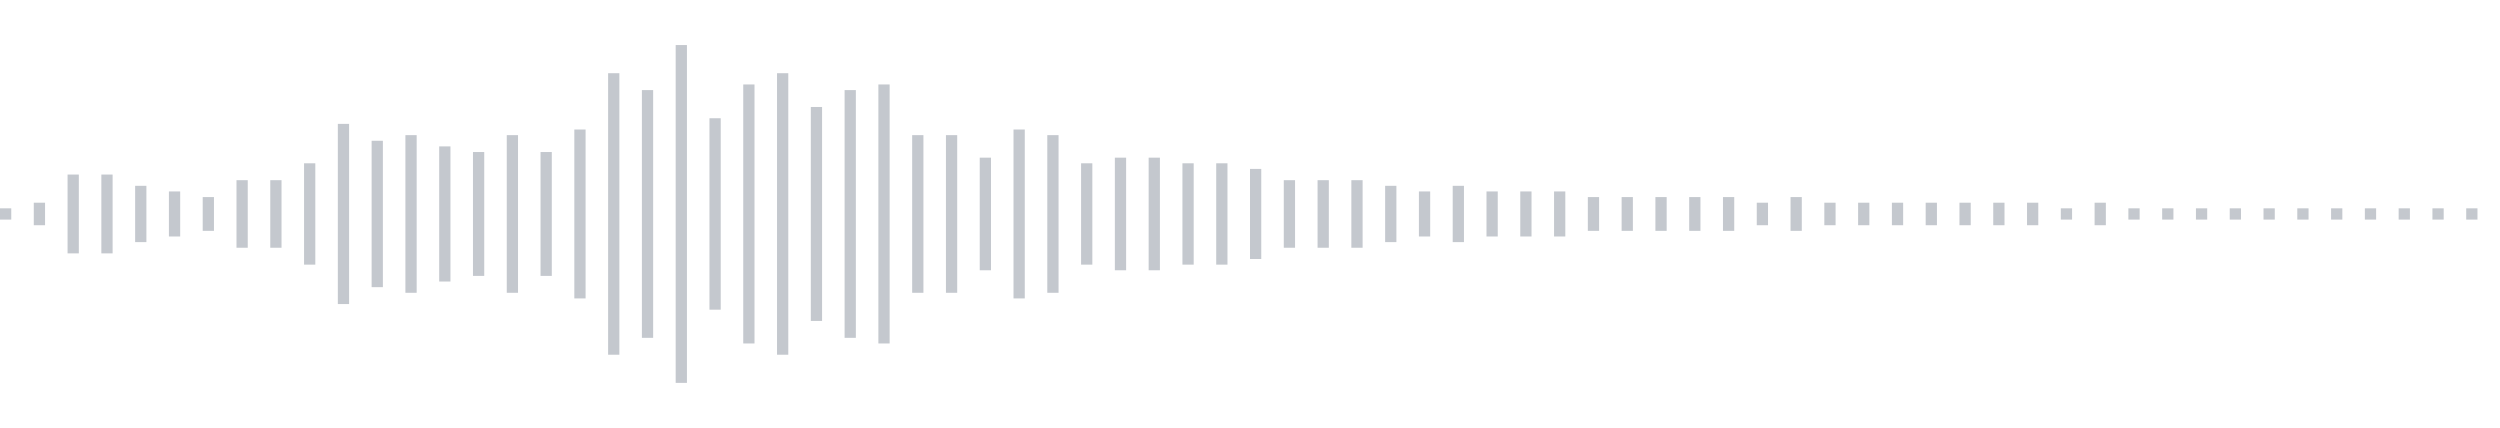 <svg xmlns="http://www.w3.org/2000/svg" xmlns:xlink="http://www.w3/org/1999/xlink" viewBox="0 0 222 38" preserveAspectRatio="none" width="100%" height="100%" fill="#C4C8CE"><g id="waveform-f3a3c300-3a26-4d29-8db6-063ff18f41cb"><rect x="0" y="18.5" width="1" height="1"/><rect x="3" y="18.0" width="1" height="2"/><rect x="6" y="15.5" width="1" height="7"/><rect x="9" y="15.5" width="1" height="7"/><rect x="12" y="16.5" width="1" height="5"/><rect x="15" y="17.0" width="1" height="4"/><rect x="18" y="17.5" width="1" height="3"/><rect x="21" y="16.0" width="1" height="6"/><rect x="24" y="16.0" width="1" height="6"/><rect x="27" y="14.5" width="1" height="9"/><rect x="30" y="11.0" width="1" height="16"/><rect x="33" y="12.5" width="1" height="13"/><rect x="36" y="12.0" width="1" height="14"/><rect x="39" y="13.0" width="1" height="12"/><rect x="42" y="13.5" width="1" height="11"/><rect x="45" y="12.0" width="1" height="14"/><rect x="48" y="13.5" width="1" height="11"/><rect x="51" y="11.5" width="1" height="15"/><rect x="54" y="6.5" width="1" height="25"/><rect x="57" y="8.0" width="1" height="22"/><rect x="60" y="4.0" width="1" height="30"/><rect x="63" y="10.5" width="1" height="17"/><rect x="66" y="7.5" width="1" height="23"/><rect x="69" y="6.5" width="1" height="25"/><rect x="72" y="9.5" width="1" height="19"/><rect x="75" y="8.0" width="1" height="22"/><rect x="78" y="7.5" width="1" height="23"/><rect x="81" y="12.0" width="1" height="14"/><rect x="84" y="12.0" width="1" height="14"/><rect x="87" y="14.0" width="1" height="10"/><rect x="90" y="11.5" width="1" height="15"/><rect x="93" y="12.0" width="1" height="14"/><rect x="96" y="14.5" width="1" height="9"/><rect x="99" y="14.0" width="1" height="10"/><rect x="102" y="14.0" width="1" height="10"/><rect x="105" y="14.5" width="1" height="9"/><rect x="108" y="14.5" width="1" height="9"/><rect x="111" y="15.0" width="1" height="8"/><rect x="114" y="16.0" width="1" height="6"/><rect x="117" y="16.0" width="1" height="6"/><rect x="120" y="16.0" width="1" height="6"/><rect x="123" y="16.5" width="1" height="5"/><rect x="126" y="17.0" width="1" height="4"/><rect x="129" y="16.5" width="1" height="5"/><rect x="132" y="17.0" width="1" height="4"/><rect x="135" y="17.0" width="1" height="4"/><rect x="138" y="17.0" width="1" height="4"/><rect x="141" y="17.5" width="1" height="3"/><rect x="144" y="17.5" width="1" height="3"/><rect x="147" y="17.5" width="1" height="3"/><rect x="150" y="17.5" width="1" height="3"/><rect x="153" y="17.5" width="1" height="3"/><rect x="156" y="18.0" width="1" height="2"/><rect x="159" y="17.5" width="1" height="3"/><rect x="162" y="18.0" width="1" height="2"/><rect x="165" y="18.0" width="1" height="2"/><rect x="168" y="18.0" width="1" height="2"/><rect x="171" y="18.0" width="1" height="2"/><rect x="174" y="18.0" width="1" height="2"/><rect x="177" y="18.0" width="1" height="2"/><rect x="180" y="18.0" width="1" height="2"/><rect x="183" y="18.5" width="1" height="1"/><rect x="186" y="18.0" width="1" height="2"/><rect x="189" y="18.5" width="1" height="1"/><rect x="192" y="18.5" width="1" height="1"/><rect x="195" y="18.5" width="1" height="1"/><rect x="198" y="18.5" width="1" height="1"/><rect x="201" y="18.5" width="1" height="1"/><rect x="204" y="18.5" width="1" height="1"/><rect x="207" y="18.5" width="1" height="1"/><rect x="210" y="18.5" width="1" height="1"/><rect x="213" y="18.5" width="1" height="1"/><rect x="216" y="18.5" width="1" height="1"/><rect x="219" y="18.5" width="1" height="1"/></g></svg>
